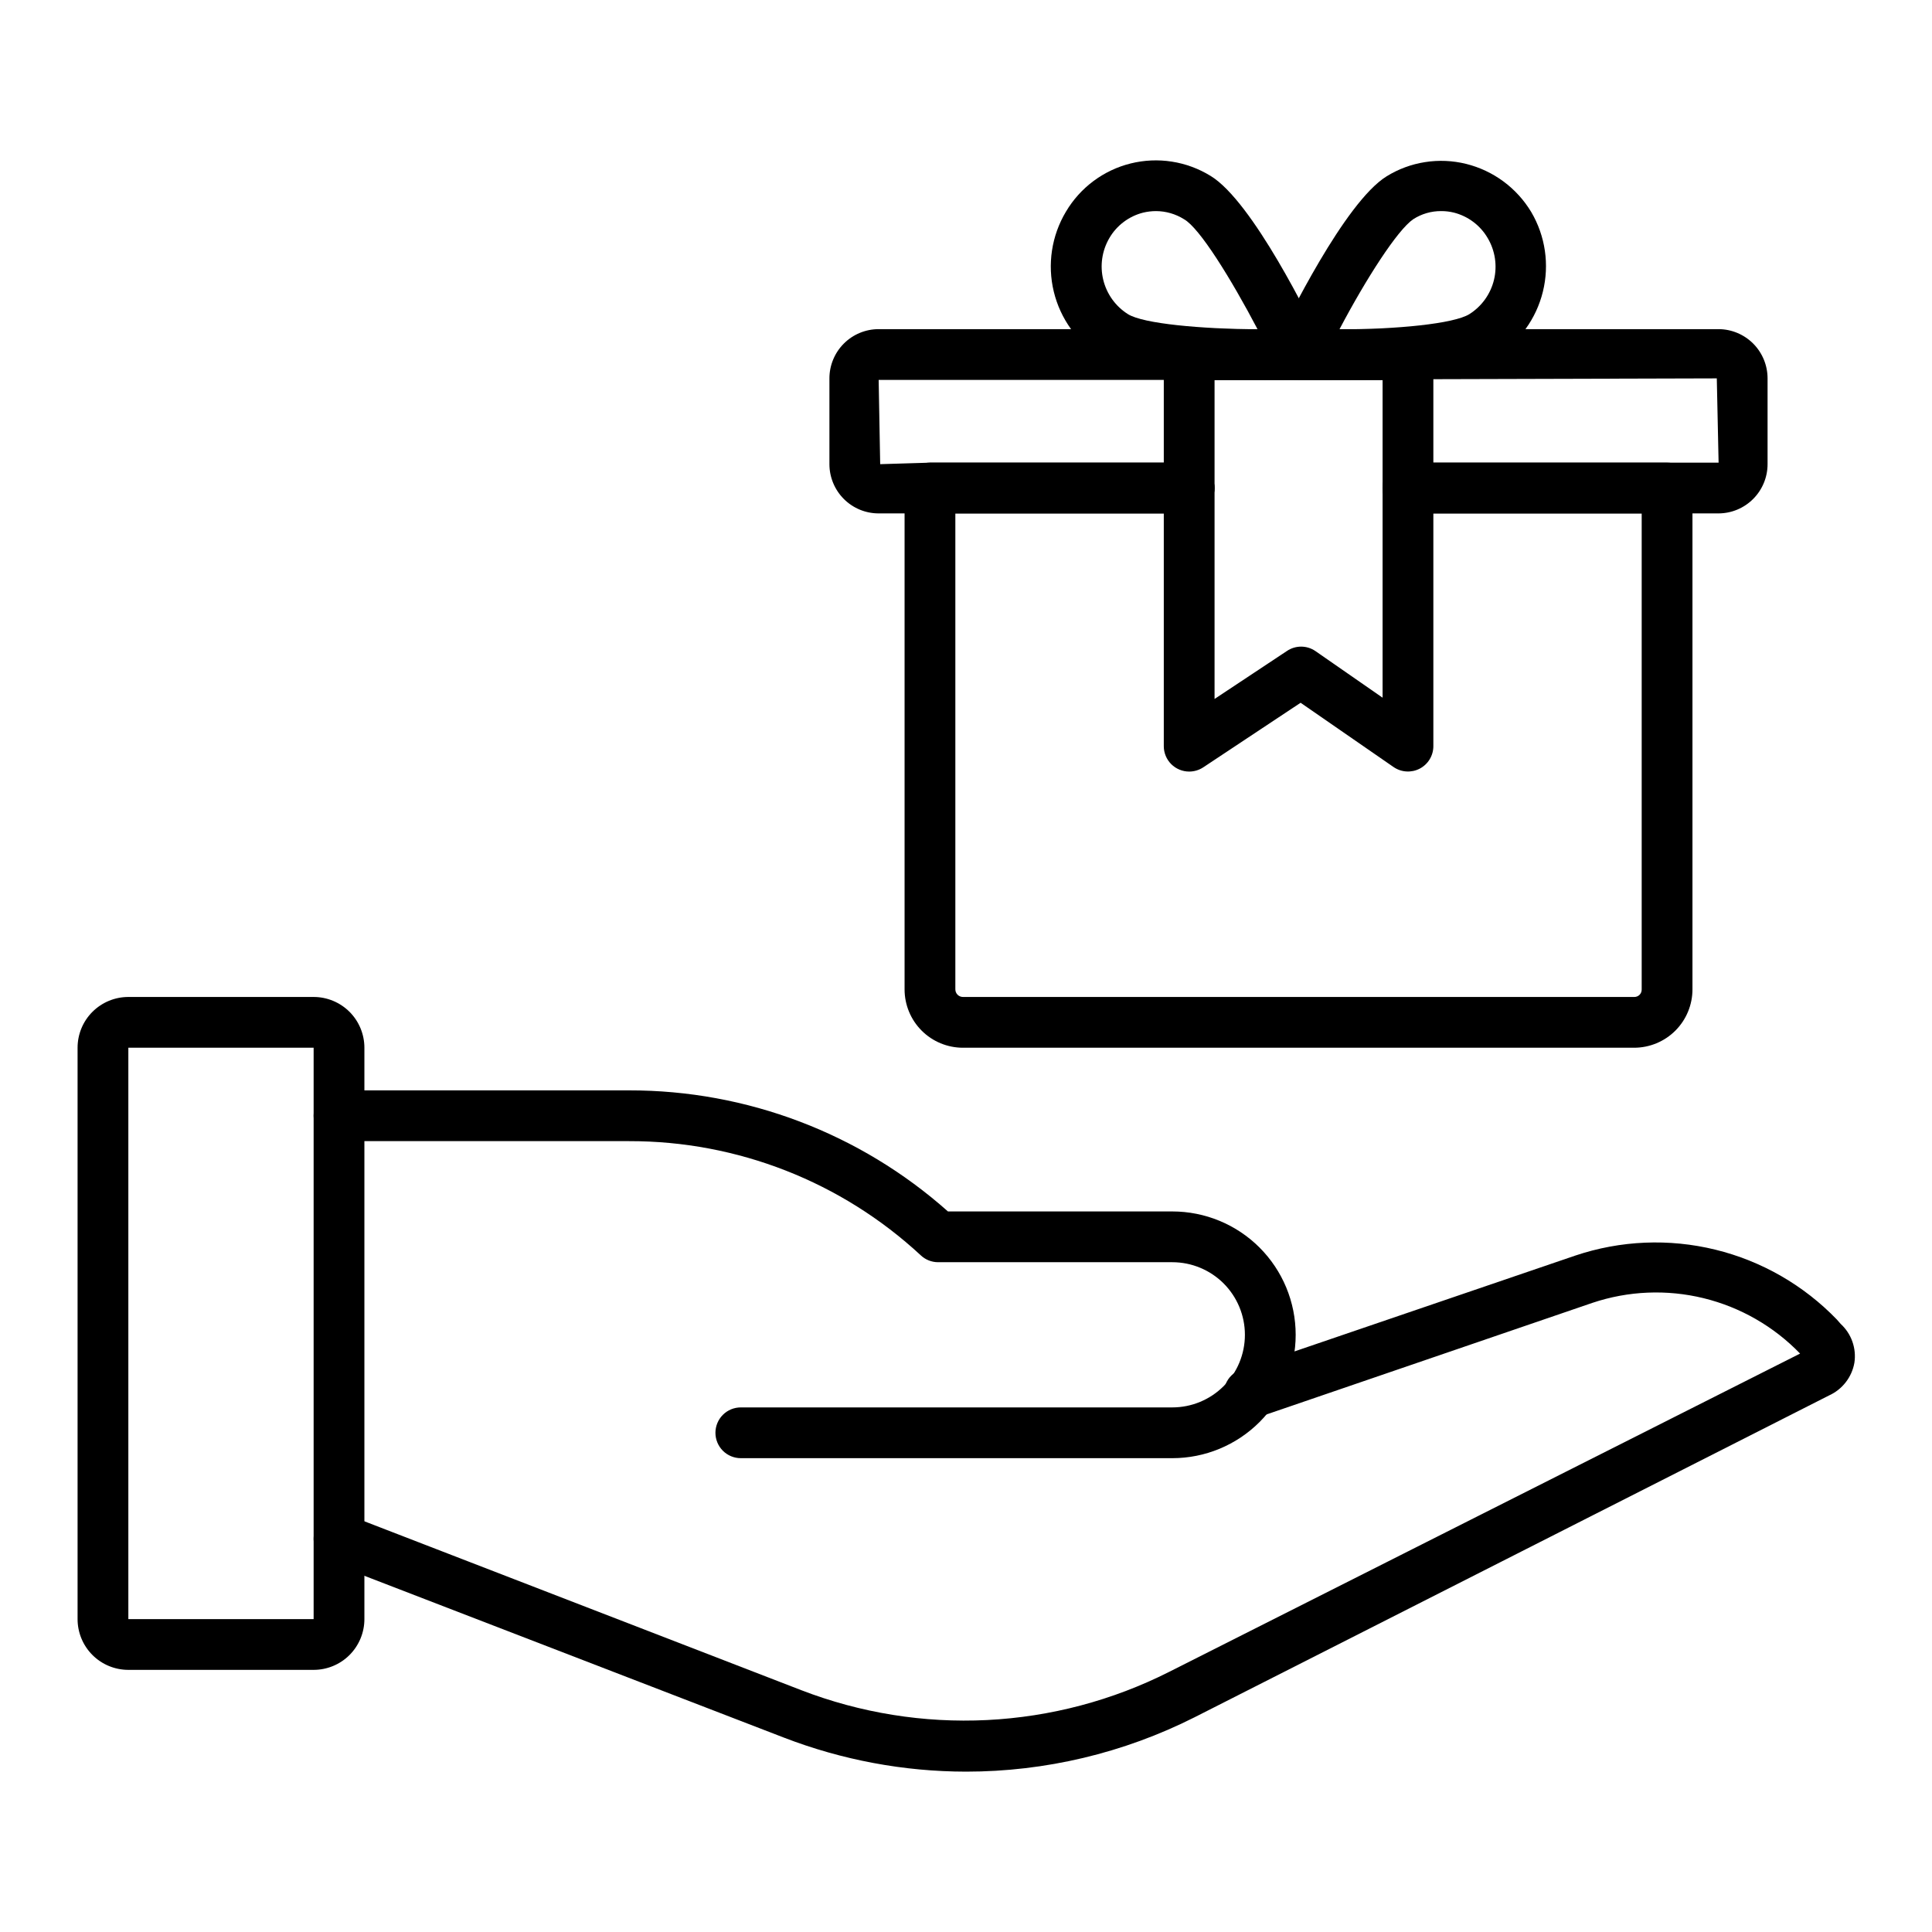 <svg width="72" height="72" viewBox="0 0 72 72" fill="none" xmlns="http://www.w3.org/2000/svg">
<path d="M11.688 62.231H4.783C4.281 62.231 3.8 62.032 3.445 61.677C3.09 61.322 2.891 60.841 2.891 60.339V39.046C2.891 38.544 3.09 38.063 3.445 37.708C3.8 37.354 4.281 37.154 4.783 37.154H11.688C12.19 37.154 12.671 37.354 13.026 37.708C13.38 38.063 13.58 38.544 13.58 39.046V60.339C13.58 60.841 13.38 61.322 13.026 61.677C12.671 62.032 12.19 62.231 11.688 62.231ZM4.783 39.046V60.339H11.688V39.046H4.783Z" fill="black"/>
<path d="M43.689 54.342H27.608C27.357 54.342 27.116 54.242 26.939 54.065C26.762 53.887 26.662 53.647 26.662 53.396C26.662 53.145 26.762 52.904 26.939 52.727C27.116 52.549 27.357 52.45 27.608 52.45H43.689C44.406 52.45 45.094 52.165 45.602 51.657C46.109 51.15 46.394 50.462 46.394 49.744C46.394 49.027 46.109 48.339 45.602 47.831C45.094 47.324 44.406 47.039 43.689 47.039H34.958C34.719 47.038 34.489 46.947 34.315 46.783C31.36 44.041 27.477 42.52 23.446 42.527H12.633C12.383 42.527 12.142 42.427 11.965 42.25C11.787 42.072 11.688 41.832 11.688 41.581C11.688 41.33 11.787 41.089 11.965 40.912C12.142 40.734 12.383 40.635 12.633 40.635H23.446C27.826 40.629 32.054 42.235 35.327 45.147H43.689C44.908 45.147 46.078 45.631 46.94 46.493C47.802 47.356 48.286 48.525 48.286 49.744C48.286 50.964 47.802 52.133 46.94 52.995C46.078 53.857 44.908 54.342 43.689 54.342Z" fill="black"/>
<path d="M36 66.024C33.681 66.021 31.382 65.591 29.218 64.757L12.295 58.23C12.179 58.185 12.072 58.118 11.982 58.032C11.892 57.946 11.82 57.844 11.769 57.73C11.667 57.5 11.661 57.239 11.751 57.005C11.841 56.77 12.021 56.581 12.251 56.479C12.48 56.377 12.741 56.37 12.976 56.461L29.861 62.988C32.066 63.839 34.426 64.218 36.786 64.101C39.148 63.983 41.458 63.372 43.568 62.307L67.084 50.444C66.105 49.431 64.858 48.715 63.489 48.38C62.119 48.045 60.683 48.105 59.346 48.553L46.916 52.809C46.797 52.859 46.668 52.884 46.538 52.882C46.409 52.88 46.281 52.851 46.163 52.798C46.045 52.744 45.939 52.667 45.852 52.571C45.765 52.475 45.699 52.362 45.657 52.239C45.615 52.117 45.6 51.987 45.61 51.857C45.621 51.728 45.658 51.603 45.72 51.489C45.781 51.374 45.865 51.274 45.967 51.194C46.069 51.113 46.186 51.055 46.311 51.022L58.703 46.793C60.387 46.226 62.198 46.149 63.925 46.571C65.651 46.993 67.222 47.897 68.456 49.177L68.597 49.338C68.794 49.519 68.944 49.745 69.033 49.998C69.122 50.25 69.148 50.52 69.108 50.785C69.062 51.05 68.951 51.3 68.786 51.512C68.621 51.725 68.407 51.894 68.162 52.005L44.514 64C41.873 65.331 38.957 66.024 36 66.024Z" fill="black"/>
<path d="M60.897 39.046H35.887C35.31 39.046 34.756 38.817 34.348 38.409C33.94 38.001 33.711 37.448 33.711 36.871V18.188C33.711 17.937 33.811 17.697 33.988 17.519C34.165 17.342 34.406 17.242 34.657 17.242H44.315C44.566 17.242 44.806 17.342 44.984 17.519C45.161 17.697 45.261 17.937 45.261 18.188C45.261 18.439 45.161 18.68 44.984 18.857C44.806 19.034 44.566 19.134 44.315 19.134H35.603V36.871C35.603 36.946 35.633 37.018 35.686 37.071C35.739 37.124 35.811 37.154 35.887 37.154H60.897C60.935 37.156 60.972 37.149 61.008 37.135C61.043 37.122 61.074 37.101 61.101 37.074C61.128 37.048 61.148 37.016 61.162 36.981C61.176 36.946 61.182 36.908 61.181 36.871V19.134H52.469C52.218 19.134 51.978 19.034 51.8 18.857C51.623 18.68 51.523 18.439 51.523 18.188C51.523 17.937 51.623 17.697 51.8 17.519C51.978 17.342 52.218 17.242 52.469 17.242H62.127C62.378 17.242 62.619 17.342 62.796 17.519C62.973 17.697 63.073 17.937 63.073 18.188V36.871C63.073 37.448 62.844 38.001 62.436 38.409C62.028 38.817 61.474 39.046 60.897 39.046Z" fill="black"/>
<path d="M64.047 19.133H52.468C52.217 19.133 51.977 19.034 51.799 18.856C51.622 18.679 51.522 18.438 51.522 18.187C51.522 17.936 51.622 17.696 51.799 17.518C51.977 17.341 52.217 17.241 52.468 17.241H64.047L63.98 14.101L43.368 14.158H32.745L32.802 17.298L34.694 17.241H44.314C44.565 17.241 44.806 17.341 44.983 17.518C45.16 17.696 45.26 17.936 45.26 18.187C45.26 18.438 45.16 18.679 44.983 18.856C44.806 19.034 44.565 19.133 44.314 19.133H32.745C32.504 19.133 32.266 19.086 32.043 18.994C31.82 18.901 31.618 18.766 31.448 18.596C31.277 18.425 31.142 18.223 31.05 18C30.958 17.778 30.91 17.539 30.91 17.298V14.101C30.91 13.614 31.104 13.147 31.448 12.803C31.792 12.459 32.259 12.266 32.745 12.266H64.047C64.532 12.268 64.996 12.463 65.338 12.806C65.68 13.15 65.872 13.616 65.872 14.101V17.298C65.872 17.783 65.68 18.248 65.338 18.592C64.996 18.936 64.532 19.131 64.047 19.133Z" fill="black"/>
<path d="M49.632 14.167H48.364C48.207 14.162 48.054 14.117 47.918 14.038C47.782 13.959 47.669 13.847 47.587 13.713C47.505 13.579 47.458 13.426 47.45 13.269C47.443 13.112 47.474 12.956 47.541 12.814C47.958 11.944 50.114 7.536 51.675 6.571C52.113 6.3 52.6 6.12 53.109 6.041C53.617 5.961 54.136 5.984 54.636 6.107C55.14 6.232 55.614 6.455 56.031 6.763C56.448 7.072 56.8 7.46 57.067 7.905C57.592 8.799 57.747 9.862 57.499 10.869C57.252 11.876 56.622 12.747 55.743 13.296C54.56 14.053 51.467 14.167 49.632 14.167ZM53.709 7.867C53.34 7.864 52.978 7.969 52.668 8.169C52.082 8.567 50.918 10.373 49.916 12.275C52.035 12.275 54.182 12.067 54.759 11.707C55.22 11.416 55.549 10.957 55.677 10.427C55.804 9.897 55.719 9.338 55.44 8.869C55.304 8.636 55.122 8.432 54.906 8.27C54.69 8.107 54.444 7.99 54.182 7.923C54.027 7.885 53.868 7.866 53.709 7.867Z" fill="black"/>
<path d="M47.152 14.167C45.317 14.167 42.233 14.053 41.041 13.316C40.154 12.764 39.518 11.886 39.272 10.87C39.026 9.854 39.189 8.782 39.726 7.886C39.989 7.442 40.338 7.054 40.752 6.746C41.166 6.438 41.637 6.215 42.138 6.091C42.639 5.967 43.16 5.943 43.67 6.023C44.18 6.102 44.669 6.282 45.109 6.552C46.679 7.498 48.836 11.925 49.252 12.795C49.327 12.933 49.366 13.088 49.366 13.245C49.366 13.402 49.327 13.556 49.252 13.694C49.17 13.829 49.055 13.942 48.917 14.021C48.78 14.101 48.625 14.144 48.467 14.148L47.152 14.167ZM43.084 7.867C42.922 7.867 42.76 7.886 42.602 7.924C42.34 7.99 42.094 8.108 41.878 8.27C41.662 8.432 41.48 8.636 41.344 8.87C41.068 9.34 40.986 9.899 41.115 10.428C41.244 10.958 41.574 11.417 42.035 11.707C42.611 12.067 44.759 12.256 46.868 12.275C45.875 10.383 44.702 8.491 44.125 8.17C43.813 7.974 43.453 7.869 43.084 7.867Z" fill="black"/>
<path d="M44.317 28.754C44.066 28.754 43.826 28.654 43.648 28.477C43.471 28.299 43.371 28.059 43.371 27.808V13.221C43.371 12.97 43.471 12.73 43.648 12.553C43.826 12.375 44.066 12.275 44.317 12.275H52.471C52.722 12.275 52.963 12.375 53.14 12.553C53.317 12.73 53.417 12.97 53.417 13.221V27.808C53.417 27.98 53.369 28.15 53.28 28.297C53.19 28.445 53.062 28.565 52.909 28.645C52.756 28.725 52.584 28.761 52.412 28.75C52.24 28.74 52.074 28.682 51.932 28.584L48.47 26.19L44.847 28.593C44.69 28.698 44.506 28.754 44.317 28.754ZM45.263 14.167V26.048L47.959 24.261C48.115 24.155 48.3 24.098 48.489 24.098C48.678 24.098 48.862 24.155 49.018 24.261L51.525 26.001V14.167H45.263Z" fill="black"/>
</svg>
